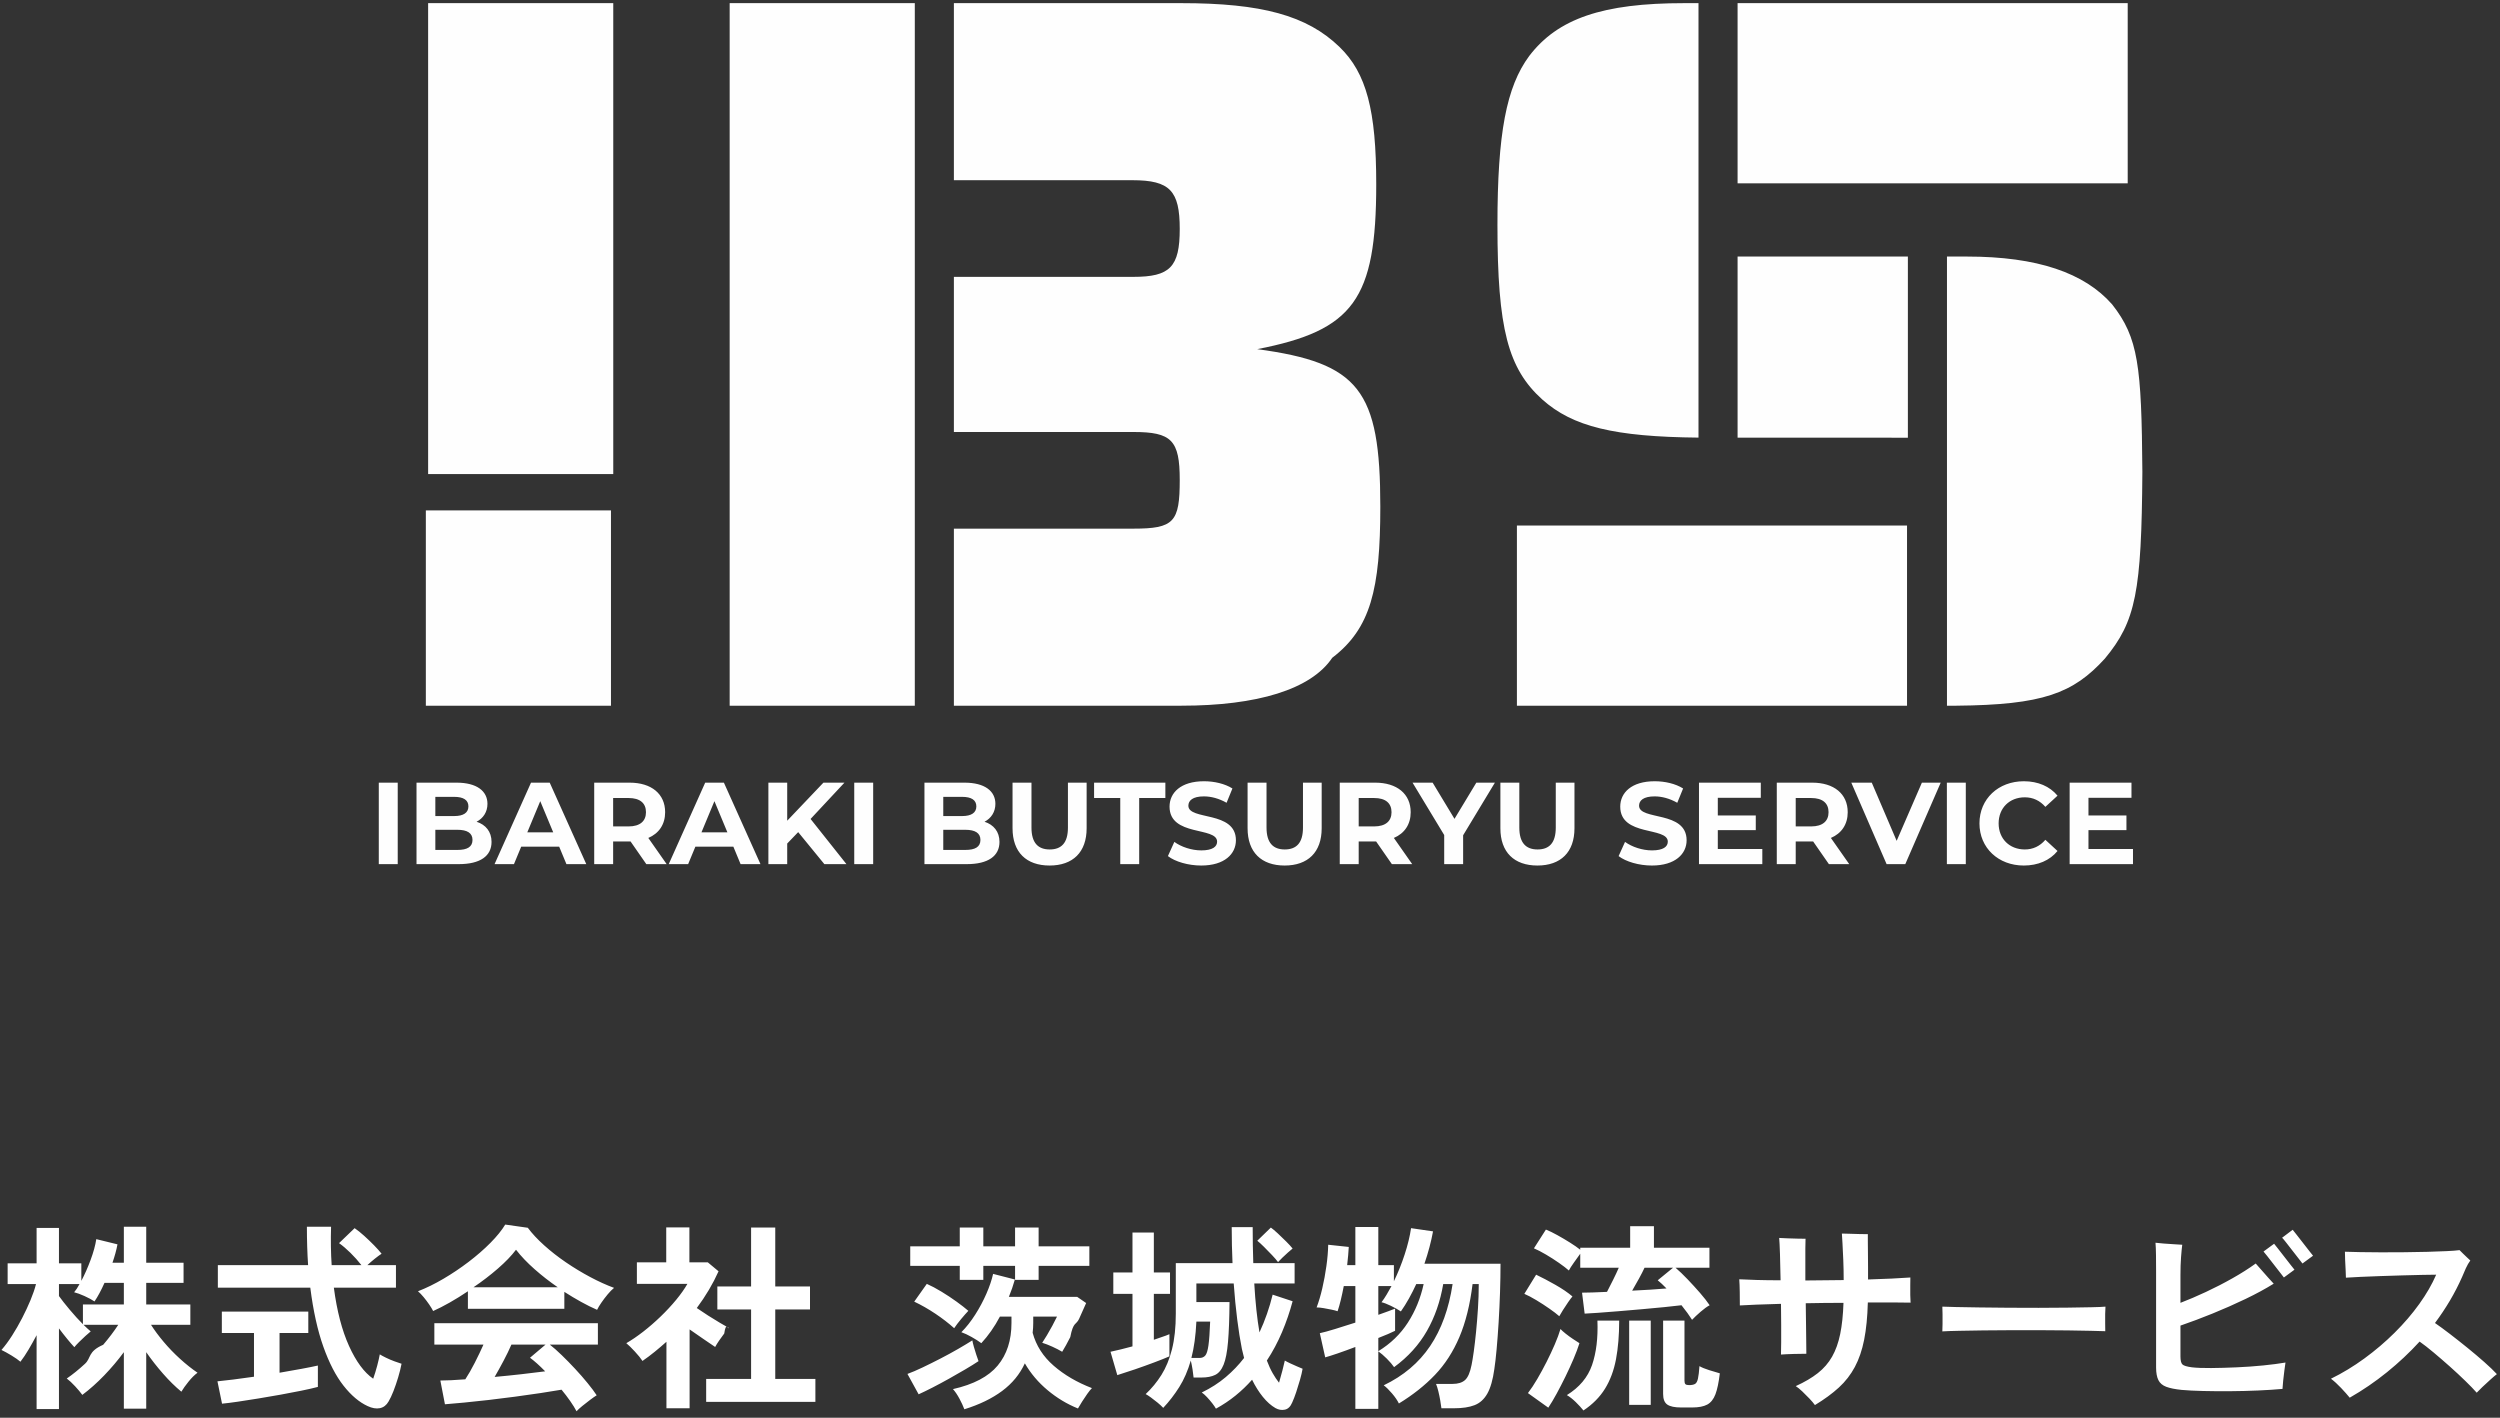 <svg 
 xmlns="http://www.w3.org/2000/svg"
 xmlns:xlink="http://www.w3.org/1999/xlink"
 width="231px" height="131px">
<rect width="100%" height="100%" fill="#333333" stroke="none"/>
<path fill-rule="evenodd"  fill="rgb(255, 255, 255)"
 d="M227.999,124.543 C228.553,124.992 229.069,125.429 229.549,125.853 C230.029,126.277 230.416,126.650 230.712,126.969 C230.564,127.080 230.364,127.249 230.112,127.477 C229.860,127.704 229.614,127.932 229.374,128.159 C229.134,128.387 228.959,128.562 228.848,128.685 C228.590,128.390 228.239,128.027 227.796,127.597 C227.354,127.166 226.877,126.723 226.367,126.268 C225.856,125.813 225.355,125.380 224.863,124.968 C224.371,124.556 223.940,124.220 223.571,123.962 C222.649,124.971 221.643,125.915 220.555,126.794 C219.466,127.674 218.319,128.458 217.114,129.146 C216.905,128.888 216.637,128.587 216.311,128.242 C215.985,127.898 215.675,127.615 215.380,127.394 C216.437,126.877 217.467,126.253 218.470,125.521 C219.472,124.789 220.404,123.996 221.265,123.141 C222.126,122.286 222.886,121.401 223.544,120.484 C224.202,119.568 224.721,118.667 225.103,117.781 C224.795,117.781 224.368,117.788 223.820,117.800 C223.273,117.812 222.661,117.827 221.985,117.846 C221.308,117.864 220.631,117.886 219.955,117.910 C219.279,117.935 218.657,117.960 218.092,117.984 C217.526,118.009 217.083,118.034 216.763,118.058 C216.763,117.874 216.754,117.634 216.736,117.338 C216.717,117.043 216.702,116.739 216.690,116.425 C216.677,116.112 216.671,115.856 216.671,115.660 C217.040,115.672 217.513,115.684 218.092,115.696 C218.670,115.709 219.312,115.715 220.020,115.715 C220.727,115.715 221.446,115.712 222.178,115.706 C222.910,115.700 223.614,115.687 224.291,115.669 C224.967,115.650 225.564,115.629 226.081,115.604 C226.597,115.580 226.991,115.549 227.261,115.512 C227.335,115.586 227.437,115.687 227.566,115.816 C227.695,115.945 227.827,116.072 227.962,116.195 C228.098,116.318 228.196,116.410 228.258,116.471 C228.110,116.668 227.972,116.908 227.843,117.191 C227.713,117.474 227.600,117.738 227.501,117.984 C227.169,118.735 226.794,119.463 226.376,120.171 C225.957,120.878 225.496,121.570 224.992,122.246 C225.386,122.517 225.847,122.855 226.376,123.261 C226.904,123.667 227.446,124.094 227.999,124.543 ZM212.433,116.342 C212.249,116.109 212.042,115.844 211.815,115.549 C211.587,115.254 211.381,114.989 211.197,114.755 C211.012,114.522 210.902,114.393 210.865,114.368 L211.843,113.630 C211.880,113.667 211.987,113.802 212.166,114.036 C212.344,114.270 212.550,114.534 212.784,114.829 C213.017,115.124 213.223,115.389 213.402,115.623 C213.580,115.856 213.688,115.992 213.725,116.029 L212.747,116.748 C212.722,116.711 212.618,116.576 212.433,116.342 ZM211.686,116.914 C211.864,117.148 211.972,117.283 212.009,117.320 L211.031,118.040 C211.006,118.003 210.902,117.867 210.717,117.634 C210.533,117.400 210.327,117.136 210.099,116.840 C209.871,116.545 209.666,116.281 209.481,116.047 C209.297,115.813 209.186,115.678 209.149,115.641 L210.127,114.922 C210.164,114.958 210.271,115.094 210.450,115.327 C210.628,115.561 210.834,115.826 211.068,116.121 C211.301,116.416 211.507,116.681 211.686,116.914 ZM210.090,118.612 C209.340,119.079 208.472,119.550 207.489,120.023 C206.504,120.497 205.490,120.945 204.444,121.370 C203.399,121.794 202.408,122.166 201.474,122.486 L201.474,125.327 C201.474,125.709 201.535,125.958 201.658,126.075 C201.781,126.192 202.076,126.281 202.544,126.342 C202.987,126.391 203.574,126.413 204.306,126.407 C205.038,126.401 205.825,126.379 206.667,126.342 C207.510,126.305 208.328,126.247 209.121,126.167 C209.915,126.087 210.600,125.998 211.179,125.899 C211.154,126.072 211.120,126.314 211.077,126.628 C211.034,126.942 210.997,127.255 210.966,127.569 C210.935,127.883 210.914,128.138 210.902,128.335 C210.238,128.396 209.484,128.445 208.642,128.482 C207.799,128.519 206.938,128.541 206.059,128.547 C205.179,128.553 204.349,128.547 203.568,128.528 C202.787,128.510 202.126,128.476 201.585,128.427 C200.982,128.366 200.508,128.270 200.164,128.141 C199.819,128.012 199.576,127.806 199.435,127.523 C199.294,127.240 199.223,126.853 199.223,126.361 L199.223,117.541 C199.223,117.000 199.220,116.481 199.214,115.982 C199.207,115.484 199.192,115.100 199.168,114.829 C199.352,114.854 199.604,114.879 199.924,114.903 C200.244,114.928 200.563,114.949 200.883,114.968 C201.203,114.986 201.455,115.002 201.640,115.014 C201.603,115.284 201.566,115.666 201.529,116.158 C201.492,116.650 201.474,117.203 201.474,117.818 L201.474,120.383 C202.212,120.100 202.996,119.765 203.826,119.377 C204.656,118.990 205.474,118.569 206.280,118.113 C207.086,117.658 207.802,117.203 208.429,116.748 C208.577,116.908 208.755,117.111 208.965,117.357 C209.174,117.603 209.383,117.840 209.592,118.067 C209.801,118.295 209.967,118.476 210.090,118.612 ZM194.518,122.311 C194.524,122.612 194.527,122.843 194.527,123.003 C194.220,122.991 193.768,122.978 193.171,122.966 C192.575,122.954 191.880,122.941 191.086,122.929 C190.293,122.917 189.450,122.910 188.559,122.910 C187.667,122.910 186.766,122.910 185.856,122.910 C184.945,122.910 184.078,122.917 183.254,122.929 C182.430,122.941 181.689,122.954 181.031,122.966 C180.373,122.978 179.853,122.997 179.472,123.021 C179.484,122.849 179.491,122.615 179.491,122.320 C179.491,122.025 179.491,121.730 179.491,121.434 C179.491,121.139 179.484,120.906 179.472,120.733 C179.706,120.746 180.121,120.758 180.718,120.770 C181.314,120.783 182.028,120.795 182.858,120.807 C183.688,120.819 184.576,120.829 185.524,120.835 C186.471,120.841 187.418,120.844 188.365,120.844 C189.312,120.844 190.207,120.838 191.050,120.826 C191.892,120.813 192.621,120.801 193.236,120.789 C193.851,120.777 194.288,120.758 194.546,120.733 C194.533,120.893 194.524,121.121 194.518,121.416 C194.512,121.711 194.512,122.009 194.518,122.311 ZM176.537,120.364 C176.131,120.352 175.583,120.346 174.895,120.346 C174.206,120.346 173.437,120.346 172.588,120.346 C172.552,121.687 172.438,122.837 172.247,123.796 C172.056,124.755 171.770,125.592 171.389,126.305 C171.008,127.019 170.516,127.652 169.913,128.206 C169.310,128.759 168.572,129.300 167.699,129.829 C167.576,129.657 167.407,129.457 167.192,129.229 C166.977,129.002 166.755,128.781 166.528,128.565 C166.300,128.350 166.100,128.187 165.928,128.076 C166.740,127.707 167.419,127.308 167.967,126.877 C168.514,126.447 168.954,125.939 169.286,125.355 C169.618,124.771 169.867,124.076 170.033,123.270 C170.199,122.465 170.301,121.502 170.338,120.383 C169.759,120.383 169.178,120.386 168.594,120.392 C168.010,120.398 167.429,120.408 166.851,120.420 C166.863,121.133 166.872,121.813 166.878,122.458 C166.884,123.104 166.890,123.658 166.897,124.119 C166.903,124.580 166.906,124.903 166.906,125.087 C166.586,125.087 166.196,125.094 165.734,125.106 C165.273,125.118 164.882,125.137 164.563,125.161 C164.575,124.891 164.581,124.516 164.581,124.036 C164.581,123.556 164.581,123.009 164.581,122.394 C164.581,121.779 164.575,121.139 164.563,120.475 C163.702,120.500 162.939,120.524 162.275,120.549 C161.611,120.574 161.106,120.598 160.762,120.623 C160.762,120.278 160.759,119.866 160.753,119.386 C160.746,118.907 160.731,118.513 160.707,118.206 C161.137,118.230 161.681,118.252 162.340,118.270 C162.997,118.289 163.726,118.298 164.526,118.298 C164.513,117.400 164.495,116.591 164.470,115.872 C164.446,115.152 164.421,114.657 164.397,114.386 C164.593,114.399 164.855,114.411 165.181,114.423 C165.507,114.436 165.823,114.445 166.131,114.451 C166.438,114.457 166.672,114.460 166.832,114.460 C166.820,114.633 166.814,114.937 166.814,115.374 C166.814,115.810 166.814,116.324 166.814,116.914 C166.814,117.136 166.814,117.363 166.814,117.597 C166.814,117.831 166.814,118.070 166.814,118.316 C167.392,118.304 167.979,118.298 168.576,118.298 C169.172,118.298 169.766,118.292 170.356,118.279 C170.356,117.628 170.344,117.006 170.319,116.416 C170.294,115.826 170.270,115.312 170.245,114.875 C170.221,114.439 170.202,114.141 170.190,113.981 C170.350,113.981 170.587,113.987 170.900,113.999 C171.214,114.011 171.531,114.021 171.850,114.027 C172.170,114.033 172.416,114.036 172.588,114.036 C172.588,114.159 172.588,114.380 172.588,114.700 C172.588,115.020 172.591,115.389 172.598,115.807 C172.604,116.225 172.607,116.647 172.607,117.071 C172.607,117.495 172.607,117.880 172.607,118.224 C173.394,118.200 174.123,118.172 174.793,118.141 C175.464,118.110 176.039,118.076 176.518,118.040 C176.518,118.212 176.515,118.449 176.509,118.750 C176.503,119.051 176.503,119.353 176.509,119.654 C176.515,119.955 176.524,120.192 176.537,120.364 ZM157.749,129.783 C157.417,129.961 156.956,130.051 156.365,130.051 L155.332,130.051 C154.742,130.051 154.317,129.961 154.059,129.783 C153.801,129.605 153.672,129.276 153.672,128.796 L153.672,122.025 L155.646,122.025 L155.646,127.578 C155.646,127.738 155.676,127.846 155.738,127.901 C155.800,127.956 155.910,127.984 156.070,127.984 C156.316,127.984 156.501,127.947 156.624,127.873 C156.747,127.800 156.836,127.637 156.891,127.384 C156.947,127.133 156.993,126.748 157.030,126.231 C157.239,126.354 157.537,126.478 157.924,126.600 C158.312,126.723 158.641,126.822 158.912,126.896 C158.813,127.732 158.678,128.378 158.506,128.833 C158.333,129.288 158.081,129.605 157.749,129.783 ZM157.085,119.469 C157.454,119.894 157.749,120.272 157.971,120.604 C157.737,120.727 157.460,120.927 157.140,121.204 C156.820,121.480 156.556,121.730 156.347,121.951 C156.101,121.557 155.775,121.109 155.369,120.604 C154.951,120.653 154.419,120.712 153.773,120.779 C153.127,120.847 152.436,120.912 151.698,120.973 C150.960,121.035 150.237,121.096 149.530,121.158 C148.822,121.219 148.192,121.268 147.639,121.305 C147.085,121.342 146.679,121.367 146.421,121.379 L146.181,119.442 C146.427,119.442 146.750,119.436 147.150,119.423 C147.549,119.411 147.995,119.393 148.487,119.368 C148.659,119.036 148.847,118.667 149.050,118.261 C149.253,117.855 149.428,117.480 149.576,117.136 L146.015,117.136 L146.015,115.844 C145.855,116.065 145.661,116.336 145.434,116.656 C145.206,116.976 145.049,117.222 144.963,117.394 C144.742,117.197 144.437,116.963 144.050,116.693 C143.663,116.422 143.260,116.164 142.842,115.918 C142.423,115.672 142.054,115.481 141.735,115.346 L142.842,113.612 C143.149,113.735 143.503,113.907 143.902,114.128 C144.302,114.350 144.693,114.580 145.074,114.820 C145.455,115.060 145.769,115.278 146.015,115.475 L146.015,115.291 L150.627,115.291 L150.627,113.298 L152.823,113.298 L152.823,115.291 L157.952,115.291 L157.952,117.136 L154.816,117.136 C155.160,117.431 155.532,117.788 155.932,118.206 C156.331,118.624 156.716,119.045 157.085,119.469 ZM151.956,117.136 C151.833,117.406 151.664,117.738 151.448,118.132 C151.233,118.526 151.021,118.901 150.812,119.257 C151.390,119.233 151.950,119.202 152.491,119.165 C153.032,119.128 153.530,119.091 153.985,119.054 C153.690,118.747 153.419,118.495 153.174,118.298 L154.594,117.136 L151.956,117.136 ZM143.709,118.713 C144.348,119.076 144.877,119.436 145.295,119.792 C145.197,119.903 145.065,120.078 144.899,120.318 C144.733,120.558 144.573,120.801 144.419,121.047 C144.265,121.293 144.152,121.484 144.078,121.619 C143.856,121.422 143.552,121.188 143.164,120.918 C142.777,120.647 142.374,120.386 141.956,120.134 C141.538,119.882 141.169,119.688 140.849,119.552 L141.938,117.781 C142.479,118.040 143.069,118.350 143.709,118.713 ZM138.602,119.423 C138.571,120.358 138.528,121.278 138.473,122.182 C138.417,123.086 138.356,123.913 138.288,124.663 C138.220,125.414 138.150,126.028 138.076,126.508 C137.940,127.492 137.725,128.246 137.430,128.768 C137.135,129.291 136.741,129.647 136.249,129.838 C135.757,130.029 135.124,130.124 134.349,130.124 L133.187,130.124 C133.162,129.915 133.125,129.669 133.076,129.386 C133.027,129.103 132.968,128.824 132.901,128.547 C132.833,128.270 132.762,128.046 132.689,127.873 L134.220,127.873 C134.724,127.873 135.108,127.753 135.373,127.514 C135.637,127.274 135.837,126.810 135.973,126.121 C136.034,125.825 136.102,125.414 136.176,124.885 C136.249,124.356 136.320,123.750 136.388,123.067 C136.455,122.385 136.514,121.665 136.563,120.909 C136.612,120.152 136.637,119.399 136.637,118.648 L136.065,118.648 C135.831,120.555 135.425,122.188 134.847,123.547 C134.269,124.906 133.516,126.072 132.587,127.043 C131.658,128.015 130.548,128.894 129.257,129.682 C129.121,129.398 128.909,129.088 128.620,128.750 C128.331,128.412 128.076,128.163 127.855,128.003 C129.675,127.129 131.105,125.921 132.144,124.377 C133.184,122.834 133.875,120.924 134.220,118.648 L133.353,118.648 C133.082,120.248 132.581,121.690 131.849,122.975 C131.117,124.260 130.106,125.377 128.814,126.324 C128.654,126.090 128.429,125.829 128.141,125.539 C127.851,125.251 127.590,125.026 127.356,124.866 L127.356,130.180 L125.235,130.180 L125.235,124.460 C124.656,124.682 124.115,124.878 123.611,125.051 C123.107,125.223 122.719,125.346 122.449,125.420 L121.951,123.187 C122.295,123.113 122.765,122.984 123.362,122.800 C123.959,122.615 124.583,122.419 125.235,122.209 L125.235,118.833 L124.165,118.833 C124.078,119.288 123.986,119.719 123.888,120.124 C123.789,120.530 123.691,120.875 123.593,121.158 C123.457,121.109 123.270,121.059 123.030,121.010 C122.790,120.961 122.547,120.915 122.301,120.872 C122.055,120.829 121.840,120.807 121.655,120.807 C121.852,120.290 122.027,119.700 122.181,119.036 C122.335,118.372 122.461,117.689 122.559,116.988 C122.658,116.287 122.713,115.629 122.726,115.014 L124.626,115.217 C124.613,115.438 124.595,115.694 124.571,115.982 C124.546,116.272 124.515,116.576 124.478,116.896 L125.235,116.896 L125.235,113.372 L127.356,113.372 L127.356,116.896 L128.796,116.896 L128.796,118.390 C129.177,117.603 129.509,116.776 129.792,115.909 C130.075,115.041 130.272,114.233 130.382,113.482 L132.412,113.778 C132.239,114.725 131.975,115.721 131.618,116.767 L138.648,116.767 C138.648,117.603 138.632,118.489 138.602,119.423 ZM130.862,118.648 C130.653,119.104 130.428,119.546 130.189,119.977 C129.949,120.408 129.700,120.807 129.441,121.176 C129.183,121.004 128.875,120.832 128.519,120.659 C128.162,120.487 127.873,120.377 127.652,120.327 C127.811,120.118 127.968,119.885 128.122,119.626 C128.276,119.368 128.427,119.104 128.574,118.833 L127.356,118.833 L127.356,121.490 C127.701,121.367 128.008,121.256 128.279,121.158 C128.549,121.059 128.759,120.979 128.906,120.918 L128.906,122.966 C128.537,123.150 128.021,123.372 127.356,123.630 L127.356,124.848 C128.488,124.159 129.398,123.279 130.087,122.209 C130.776,121.139 131.262,119.952 131.545,118.648 L130.862,118.648 ZM119.770,128.630 C119.647,128.999 119.524,129.319 119.401,129.589 C119.241,129.970 119.013,130.192 118.718,130.253 C118.423,130.315 118.134,130.266 117.851,130.106 C117.445,129.872 117.058,129.528 116.689,129.073 C116.320,128.618 115.988,128.089 115.692,127.486 C115.225,128.015 114.715,128.504 114.161,128.953 C113.608,129.402 113.005,129.804 112.353,130.161 C112.279,130.026 112.165,129.860 112.012,129.663 C111.858,129.466 111.695,129.276 111.523,129.091 C111.350,128.907 111.191,128.765 111.043,128.667 C111.879,128.261 112.617,127.788 113.257,127.246 C113.896,126.705 114.462,126.115 114.954,125.475 C114.917,125.340 114.883,125.201 114.853,125.060 C114.822,124.919 114.788,124.780 114.751,124.645 C114.591,123.845 114.447,122.935 114.318,121.914 C114.189,120.893 114.081,119.786 113.995,118.593 L110.545,118.593 L110.545,120.309 L113.608,120.309 C113.595,121.834 113.549,123.061 113.469,123.990 C113.389,124.919 113.254,125.620 113.063,126.093 C112.872,126.567 112.611,126.883 112.279,127.043 C111.947,127.203 111.529,127.283 111.025,127.283 L110.287,127.283 C110.274,127.111 110.243,126.868 110.194,126.554 C110.145,126.241 110.090,125.961 110.028,125.715 C109.758,126.650 109.404,127.465 108.967,128.159 C108.531,128.854 108.036,129.497 107.482,130.087 C107.347,129.940 107.175,129.780 106.966,129.608 C106.756,129.435 106.550,129.276 106.347,129.128 C106.145,128.980 105.981,128.876 105.859,128.814 C106.412,128.298 106.898,127.707 107.316,127.043 C107.734,126.379 108.060,125.586 108.294,124.663 C108.527,123.741 108.644,122.646 108.644,121.379 L108.644,116.711 L113.884,116.711 C113.859,116.170 113.841,115.623 113.829,115.069 C113.817,114.516 113.810,113.956 113.810,113.390 L115.748,113.390 C115.748,114.510 115.766,115.617 115.803,116.711 L119.622,116.711 L119.622,118.593 L115.895,118.593 C115.994,120.327 116.154,121.834 116.375,123.113 C116.633,122.560 116.864,121.991 117.067,121.407 C117.270,120.823 117.445,120.229 117.593,119.626 L119.438,120.235 C119.179,121.207 118.853,122.157 118.460,123.086 C118.066,124.014 117.599,124.891 117.058,125.715 C117.230,126.170 117.411,126.563 117.602,126.896 C117.793,127.228 117.986,127.517 118.183,127.763 C118.294,127.382 118.398,127.003 118.497,126.628 C118.595,126.253 118.669,125.949 118.718,125.715 C118.841,125.789 119.007,125.875 119.216,125.973 C119.425,126.072 119.638,126.167 119.853,126.259 C120.068,126.351 120.237,126.422 120.360,126.471 C120.311,126.766 120.231,127.108 120.120,127.495 C120.010,127.883 119.893,128.261 119.770,128.630 ZM110.840,125.475 C111.061,125.475 111.237,125.401 111.366,125.254 C111.495,125.106 111.593,124.792 111.661,124.313 C111.729,123.833 111.781,123.101 111.818,122.117 L110.545,122.117 C110.483,123.421 110.329,124.540 110.084,125.475 L110.840,125.475 ZM118.488,116.213 C118.322,116.373 118.189,116.508 118.091,116.619 C117.968,116.447 117.783,116.231 117.537,115.973 C117.291,115.715 117.042,115.460 116.790,115.207 C116.538,114.956 116.332,114.768 116.172,114.645 L117.427,113.427 C117.599,113.550 117.814,113.731 118.072,113.971 C118.331,114.211 118.589,114.460 118.847,114.719 C119.106,114.977 119.302,115.192 119.438,115.364 C119.327,115.451 119.182,115.574 119.004,115.733 C118.826,115.893 118.654,116.053 118.488,116.213 ZM106.615,123.796 C106.885,123.698 107.144,123.609 107.390,123.528 C107.636,123.449 107.857,123.366 108.054,123.279 L108.054,125.327 C107.685,125.487 107.215,125.675 106.643,125.890 C106.071,126.105 105.480,126.318 104.871,126.527 C104.263,126.736 103.718,126.914 103.239,127.062 L102.611,124.903 C102.907,124.842 103.226,124.768 103.571,124.682 C103.915,124.596 104.272,124.503 104.641,124.405 L104.641,119.552 L102.870,119.552 L102.870,117.578 L104.641,117.578 L104.641,113.888 L106.615,113.888 L106.615,117.578 L108.109,117.578 L108.109,119.552 L106.615,119.552 L106.615,123.796 ZM99.982,129.515 C99.828,129.761 99.702,129.970 99.604,130.143 C98.595,129.737 97.660,129.174 96.800,128.455 C95.938,127.735 95.237,126.908 94.696,125.973 C94.229,126.982 93.528,127.834 92.593,128.528 C91.658,129.223 90.496,129.786 89.106,130.217 C88.995,129.921 88.844,129.595 88.654,129.239 C88.463,128.882 88.263,128.587 88.054,128.353 C89.961,127.923 91.338,127.197 92.187,126.176 C93.036,125.155 93.460,123.845 93.460,122.246 L93.460,121.656 L92.390,121.656 C92.144,122.123 91.876,122.563 91.587,122.975 C91.298,123.387 90.994,123.765 90.674,124.110 C90.428,123.925 90.130,123.735 89.779,123.538 C89.429,123.341 89.112,123.193 88.829,123.095 C89.284,122.640 89.712,122.099 90.111,121.471 C90.511,120.844 90.856,120.198 91.145,119.534 C91.434,118.870 91.640,118.261 91.763,117.707 L93.774,118.224 C93.626,118.753 93.442,119.288 93.220,119.829 L99.530,119.829 L100.360,120.401 C100.188,120.807 99.970,121.296 99.705,121.868 C99.441,122.440 99.170,122.1 98.894,123.547 C98.617,124.094 98.368,124.546 98.146,124.903 C97.876,124.743 97.571,124.586 97.233,124.432 C96.895,124.279 96.584,124.159 96.301,124.073 C96.424,123.888 96.569,123.658 96.735,123.381 C96.901,123.104 97.067,122.812 97.233,122.504 C97.399,122.197 97.544,121.914 97.667,121.656 L95.471,121.656 L95.471,122.246 C95.471,122.554 95.453,122.855 95.416,123.150 C95.736,124.331 96.384,125.346 97.362,126.194 C98.340,127.043 99.518,127.732 100.895,128.261 C100.772,128.384 100.628,128.562 100.462,128.796 C100.296,129.029 100.136,129.269 99.982,129.515 ZM95.969,118.261 L93.792,118.261 L93.792,116.969 L90.859,116.969 L90.859,118.261 L88.682,118.261 L88.682,116.969 L84.106,116.969 L84.106,115.161 L88.682,115.161 L88.682,113.427 L90.859,113.427 L90.859,115.161 L93.792,115.161 L93.792,113.427 L95.969,113.427 L95.969,115.161 L100.656,115.161 L100.656,116.969 L95.969,116.969 L95.969,118.261 ZM86.431,121.388 C85.779,120.952 85.127,120.580 84.475,120.272 L85.637,118.630 C86.055,118.814 86.507,119.054 86.993,119.350 C87.479,119.645 87.944,119.952 88.386,120.272 C88.829,120.592 89.192,120.875 89.475,121.121 C89.278,121.330 89.053,121.585 88.802,121.886 C88.549,122.188 88.337,122.468 88.165,122.726 C87.660,122.271 87.082,121.825 86.431,121.388 ZM86.901,125.530 C87.473,125.235 88.014,124.940 88.525,124.645 C89.035,124.349 89.475,124.085 89.844,123.851 C89.868,123.999 89.915,124.193 89.982,124.432 C90.050,124.672 90.124,124.915 90.204,125.161 C90.284,125.407 90.354,125.610 90.416,125.770 C90.084,125.992 89.678,126.244 89.198,126.527 C88.718,126.810 88.214,127.099 87.685,127.394 C87.156,127.689 86.646,127.963 86.154,128.215 C85.662,128.467 85.237,128.673 84.881,128.833 L83.848,126.951 C84.254,126.803 84.721,126.604 85.250,126.351 C85.779,126.099 86.329,125.825 86.901,125.530 ZM65.250,127.412 L69.401,127.412 L69.401,120.992 L66.283,120.992 L66.283,118.870 L69.401,118.870 L69.401,113.427 L71.634,113.427 L71.634,118.870 L74.844,118.870 L74.844,120.992 L71.634,120.992 L71.634,127.412 L75.342,127.412 L75.342,129.534 L65.250,129.534 L65.250,127.412 ZM65.425,121.554 C65.800,121.794 66.160,122.016 66.505,122.218 C66.849,122.421 67.132,122.585 67.353,122.707 C67.230,122.831 67.086,122.1 66.920,123.215 C66.754,123.430 66.594,123.652 66.440,123.879 C66.286,124.107 66.166,124.300 66.080,124.460 C65.748,124.239 65.373,123.984 64.955,123.694 C64.537,123.406 64.125,123.120 63.719,122.837 L63.719,130.124 L61.579,130.124 L61.579,123.980 C61.234,124.288 60.877,124.592 60.508,124.894 C60.139,125.195 59.758,125.481 59.365,125.752 C59.205,125.506 58.971,125.217 58.663,124.885 C58.356,124.552 58.091,124.294 57.870,124.110 C58.362,123.827 58.882,123.473 59.429,123.049 C59.976,122.624 60.514,122.157 61.043,121.647 C61.572,121.136 62.052,120.620 62.483,120.097 C62.913,119.574 63.257,119.085 63.516,118.630 L58.848,118.630 L58.848,116.637 L61.560,116.637 L61.560,113.409 L63.700,113.409 L63.700,116.637 L65.398,116.637 L66.394,117.468 C65.877,118.624 65.207,119.755 64.383,120.862 C64.703,121.084 65.050,121.314 65.425,121.554 ZM55.568,120.364 C55.389,120.623 55.257,120.844 55.171,121.028 C54.691,120.819 54.196,120.574 53.686,120.290 C53.175,120.008 52.662,119.700 52.145,119.368 L52.145,120.936 L43.234,120.936 L43.234,119.313 C42.668,119.694 42.108,120.041 41.555,120.355 C41.001,120.669 40.491,120.930 40.023,121.139 C39.937,120.967 39.814,120.764 39.654,120.530 C39.494,120.297 39.322,120.069 39.138,119.848 C38.953,119.626 38.781,119.448 38.621,119.313 C39.384,119.017 40.168,118.633 40.974,118.159 C41.779,117.686 42.557,117.163 43.308,116.591 C44.058,116.019 44.728,115.435 45.319,114.838 C45.909,114.242 46.364,113.679 46.684,113.150 L48.769,113.446 C49.162,113.975 49.666,114.516 50.282,115.069 C50.897,115.623 51.570,116.148 52.302,116.647 C53.034,117.145 53.781,117.597 54.544,118.003 C55.306,118.409 56.038,118.741 56.739,118.999 C56.555,119.147 56.358,119.347 56.149,119.599 C55.939,119.851 55.746,120.106 55.568,120.364 ZM49.396,117.274 C48.719,116.677 48.147,116.078 47.680,115.475 C47.262,116.029 46.702,116.610 46.001,117.219 C45.300,117.827 44.550,118.403 43.750,118.944 L51.536,118.944 C50.786,118.427 50.072,117.871 49.396,117.274 ZM34.483,127.394 C34.618,127.013 34.741,126.613 34.852,126.194 C34.963,125.776 35.042,125.426 35.092,125.143 C35.227,125.229 35.421,125.334 35.673,125.456 C35.925,125.580 36.186,125.690 36.457,125.789 C36.727,125.887 36.943,125.961 37.103,126.010 C37.029,126.404 36.924,126.825 36.789,127.274 C36.654,127.723 36.509,128.144 36.356,128.538 C36.202,128.931 36.051,129.251 35.904,129.497 C35.707,129.841 35.439,130.047 35.101,130.115 C34.763,130.183 34.384,130.118 33.966,129.921 C33.191,129.564 32.450,128.937 31.743,128.039 C31.036,127.142 30.415,125.943 29.880,124.442 C29.345,122.941 28.942,121.121 28.671,118.981 L20.129,118.981 L20.129,116.896 L28.468,116.896 C28.394,115.789 28.357,114.608 28.357,113.353 L30.590,113.353 C30.553,114.608 30.571,115.789 30.645,116.896 L33.394,116.896 C33.087,116.502 32.749,116.124 32.380,115.761 C32.011,115.398 31.660,115.100 31.328,114.866 L32.767,113.482 C33.037,113.667 33.333,113.904 33.653,114.193 C33.972,114.482 34.277,114.774 34.566,115.069 C34.855,115.364 35.085,115.623 35.258,115.844 C35.085,115.955 34.873,116.112 34.621,116.314 C34.369,116.517 34.144,116.711 33.948,116.896 L36.586,116.896 L36.586,118.981 L30.848,118.981 C31.131,121.133 31.598,122.929 32.250,124.368 C32.902,125.807 33.646,126.816 34.483,127.394 ZM23.468,127.209 L23.468,123.169 L20.498,123.169 L20.498,121.195 L28.487,121.195 L28.487,123.169 L25.830,123.169 L25.830,126.840 C26.555,126.717 27.232,126.597 27.859,126.480 C28.487,126.364 28.991,126.262 29.372,126.176 L29.372,128.150 C28.954,128.261 28.443,128.378 27.841,128.501 C27.238,128.624 26.595,128.747 25.913,128.870 C25.230,128.993 24.550,129.110 23.874,129.220 C23.198,129.331 22.567,129.429 21.983,129.515 C21.399,129.601 20.910,129.663 20.516,129.700 L20.092,127.634 C20.473,127.597 20.962,127.541 21.559,127.468 C22.155,127.394 22.792,127.308 23.468,127.209 ZM16.629,125.549 C17.170,126.041 17.711,126.471 18.252,126.840 C17.982,127.037 17.705,127.311 17.422,127.661 C17.139,128.012 16.918,128.323 16.758,128.593 C16.192,128.126 15.626,127.569 15.061,126.923 C14.495,126.277 13.978,125.616 13.511,124.940 L13.511,130.161 L11.444,130.161 L11.444,124.940 C10.891,125.690 10.285,126.407 9.627,127.089 C8.969,127.772 8.295,128.372 7.607,128.888 C7.447,128.667 7.225,128.402 6.943,128.095 C6.659,127.788 6.401,127.548 6.168,127.375 C6.709,127.006 7.271,126.551 7.856,126.010 C8.440,125.469 8.1,124.885 9.535,124.257 C10.070,123.630 10.534,123.015 10.928,122.412 L7.717,122.412 C7.840,122.535 7.960,122.649 8.077,122.754 C8.194,122.858 8.295,122.947 8.382,123.021 C8.259,123.120 8.096,123.261 7.893,123.445 C7.690,123.630 7.493,123.818 7.302,124.008 C7.111,124.199 6.967,124.356 6.869,124.479 C6.684,124.282 6.466,124.030 6.214,123.722 C5.962,123.415 5.706,123.089 5.448,122.744 L5.448,130.198 L3.382,130.198 L3.382,123.372 C3.136,123.839 2.886,124.285 2.634,124.709 C2.382,125.134 2.133,125.506 1.887,125.825 C1.690,125.653 1.414,125.460 1.057,125.244 C0.700,125.029 0.393,124.860 0.135,124.737 C0.467,124.356 0.796,123.910 1.122,123.399 C1.447,122.889 1.755,122.354 2.044,121.794 C2.333,121.235 2.591,120.681 2.819,120.134 C3.046,119.586 3.216,119.091 3.326,118.648 L0.706,118.648 L0.706,116.730 L3.382,116.730 L3.382,113.464 L5.448,113.464 L5.448,116.730 L7.515,116.730 L7.515,118.353 C7.822,117.775 8.108,117.129 8.372,116.416 C8.637,115.703 8.812,115.063 8.898,114.497 L10.854,114.977 C10.805,115.248 10.740,115.527 10.660,115.816 C10.580,116.105 10.491,116.391 10.393,116.674 L11.444,116.674 L11.444,113.353 L13.511,113.353 L13.511,116.674 L16.961,116.674 L16.961,118.538 L13.511,118.538 L13.511,120.530 L17.588,120.530 L17.588,122.412 L13.954,122.412 C14.273,122.917 14.664,123.443 15.125,123.990 C15.586,124.537 16.087,125.057 16.629,125.549 ZM11.444,118.538 L9.655,118.538 C9.347,119.227 9.040,119.799 8.732,120.254 C8.498,120.094 8.191,119.928 7.810,119.755 C7.428,119.583 7.109,119.467 6.850,119.405 C7.010,119.220 7.176,118.968 7.348,118.648 L5.448,118.648 L5.448,119.755 C5.694,120.100 6.026,120.521 6.444,121.019 C6.862,121.517 7.268,121.963 7.662,122.357 L7.662,120.530 L11.444,120.530 L11.444,118.538 ZM55.245,124.239 L50.798,124.239 C51.130,124.497 51.499,124.823 51.905,125.217 C52.311,125.610 52.723,126.032 53.141,126.480 C53.559,126.930 53.944,127.369 54.294,127.800 C54.645,128.230 54.925,128.605 55.134,128.925 C54.974,129.023 54.771,129.165 54.525,129.349 C54.279,129.534 54.039,129.721 53.806,129.912 C53.572,130.103 53.393,130.266 53.271,130.401 C53.123,130.118 52.929,129.804 52.689,129.460 C52.449,129.116 52.182,128.765 51.887,128.408 C51.321,128.507 50.669,128.611 49.931,128.722 C49.193,128.833 48.412,128.944 47.588,129.054 C46.764,129.165 45.949,129.266 45.143,129.359 C44.338,129.451 43.587,129.531 42.892,129.598 C42.197,129.666 41.604,129.718 41.112,129.755 L40.688,127.560 C40.958,127.560 41.293,127.551 41.693,127.532 C42.093,127.514 42.526,127.486 42.994,127.449 C43.277,127.019 43.569,126.508 43.870,125.918 C44.171,125.327 44.439,124.768 44.673,124.239 L40.134,124.239 L40.134,122.265 L55.245,122.265 L55.245,124.239 ZM47.256,124.239 C47.047,124.718 46.804,125.220 46.527,125.742 C46.250,126.265 45.976,126.760 45.706,127.228 C46.530,127.154 47.348,127.071 48.160,126.979 C48.972,126.886 49.710,126.797 50.374,126.711 C49.845,126.170 49.378,125.752 48.972,125.456 L50.411,124.239 L47.256,124.239 ZM142.906,125.835 C143.183,125.288 143.435,124.749 143.663,124.220 C143.890,123.692 144.065,123.218 144.188,122.800 C144.287,122.910 144.444,123.052 144.659,123.224 C144.874,123.396 145.102,123.562 145.342,123.722 C145.581,123.882 145.781,124.011 145.941,124.110 C145.806,124.540 145.624,125.023 145.397,125.558 C145.169,126.093 144.920,126.637 144.650,127.191 C144.379,127.744 144.108,128.270 143.838,128.768 C143.567,129.266 143.309,129.700 143.063,130.069 L141.181,128.722 C141.464,128.353 141.753,127.917 142.048,127.412 C142.343,126.908 142.629,126.382 142.906,125.835 ZM147.602,122.025 L149.613,122.025 C149.613,123.366 149.514,124.556 149.318,125.595 C149.121,126.634 148.782,127.541 148.303,128.316 C147.823,129.091 147.159,129.761 146.310,130.327 C146.113,130.081 145.877,129.823 145.600,129.552 C145.323,129.282 145.049,129.066 144.779,128.907 C145.935,128.193 146.710,127.268 147.104,126.130 C147.497,124.992 147.663,123.624 147.602,122.025 ZM152.528,129.811 L150.535,129.811 L150.535,122.025 L152.528,122.025 L152.528,129.811 Z"/>
<path fill-rule="evenodd"  fill="rgb(254, 254, 254)"
 d="M160.553,0.291 L196.600,0.291 L196.600,16.938 L160.553,16.938 L160.553,0.291 ZM142.507,36.914 C139.343,34.062 138.364,30.385 138.364,20.779 C138.364,12.299 139.192,8.021 141.302,5.169 C143.938,1.717 148.082,0.291 155.615,0.291 L156.941,0.291 L156.941,40.436 C149.164,40.359 145.317,39.426 142.507,36.914 ZM135.193,79.846 L133.444,79.846 L133.444,77.157 L130.518,72.316 L132.375,72.316 L134.395,75.662 L136.414,72.316 L138.130,72.316 L135.193,77.179 L135.193,79.846 ZM128.609,79.846 L127.152,77.749 L127.065,77.749 L125.543,77.749 L125.543,79.846 L123.793,79.846 L123.793,72.317 L127.065,72.317 C129.085,72.317 130.348,73.360 130.348,75.048 C130.348,76.178 129.776,77.006 128.793,77.426 L130.488,79.846 L128.609,79.846 ZM126.968,73.737 L125.543,73.737 L125.543,76.361 L126.968,76.361 C128.037,76.361 128.577,75.866 128.577,75.048 C128.577,74.221 128.037,73.737 126.968,73.737 ZM127.541,46.820 C127.541,54.475 126.637,58.077 123.1,60.779 C121.137,63.706 116.165,65.207 109.159,65.207 L88.139,65.207 L88.139,48.847 L104.713,48.847 C108.481,48.847 109.008,48.246 109.008,44.344 C109.008,40.666 108.254,39.916 104.713,39.916 L88.139,39.916 L88.139,25.582 L104.713,25.582 C108.103,25.582 109.008,24.682 109.008,21.154 C109.008,17.627 108.103,16.651 104.638,16.651 L88.139,16.651 L88.139,0.291 L109.159,0.291 C116.541,0.291 120.760,1.417 123.774,4.343 C126.260,6.745 127.164,10.197 127.164,17.026 C127.164,27.683 125.055,30.535 116.165,32.261 C125.582,33.537 127.541,36.013 127.541,46.820 ZM91.974,74.274 C91.974,75.027 91.585,75.608 90.970,75.930 C91.812,76.200 92.352,76.845 92.352,77.791 C92.352,79.092 91.315,79.846 89.329,79.846 L85.419,79.846 L85.419,72.317 L89.112,72.317 C91.003,72.317 91.974,73.102 91.974,74.274 ZM87.158,78.534 L89.199,78.534 C90.105,78.534 90.592,78.254 90.592,77.608 C90.592,76.974 90.105,76.673 89.199,76.673 L87.158,76.673 L87.158,78.534 ZM87.158,73.629 L87.158,75.404 L88.896,75.404 C89.750,75.404 90.214,75.102 90.214,74.510 C90.214,73.919 89.750,73.629 88.896,73.629 L87.158,73.629 ZM67.421,0.291 L84.528,0.291 L84.528,65.207 L67.421,65.207 L67.421,0.291 ZM68.431,79.846 L67.762,78.232 L64.253,78.232 L63.584,79.846 L61.791,79.846 L65.160,72.317 L66.888,72.317 L70.268,79.846 L68.431,79.846 ZM66.013,74.027 L64.815,76.910 L67.212,76.910 L66.013,74.027 ZM59.720,79.846 L58.263,77.749 L58.176,77.749 L56.654,77.749 L56.654,79.846 L54.905,79.846 L54.905,72.317 L58.176,72.317 C60.196,72.317 61.459,73.360 61.459,75.048 C61.459,76.178 60.887,77.006 59.904,77.426 L61.599,79.846 L59.720,79.846 ZM58.079,73.737 L56.654,73.737 L56.654,76.361 L58.079,76.361 C59.148,76.361 59.688,75.866 59.688,75.048 C59.688,74.221 59.148,73.737 58.079,73.737 ZM39.559,0.291 L56.665,0.291 L56.665,43.801 L39.559,43.801 L39.559,0.291 ZM56.454,65.207 L39.348,65.207 L39.348,47.160 L56.454,47.160 L56.454,65.207 ZM45.041,74.274 C45.041,75.027 44.652,75.608 44.036,75.930 C44.878,76.200 45.419,76.845 45.419,77.791 C45.419,79.092 44.382,79.846 42.396,79.846 L38.486,79.846 L38.486,72.317 L42.179,72.317 C44.069,72.317 45.041,73.102 45.041,74.274 ZM40.225,78.534 L42.266,78.534 C43.172,78.534 43.659,78.254 43.659,77.608 C43.659,76.974 43.172,76.673 42.266,76.673 L40.225,76.673 L40.225,78.534 ZM40.225,73.629 L40.225,75.404 L41.963,75.404 C42.817,75.404 43.281,75.102 43.281,74.510 C43.281,73.919 42.817,73.629 41.963,73.629 L40.225,73.629 ZM35.000,72.317 L36.750,72.317 L36.750,79.846 L35.000,79.846 L35.000,72.317 ZM50.794,72.317 L54.173,79.846 L52.338,79.846 L51.668,78.232 L48.159,78.232 L47.490,79.846 L45.697,79.846 L49.066,72.317 L50.794,72.317 ZM51.118,76.910 L49.919,74.027 L48.721,76.910 L51.118,76.910 ZM72.738,75.834 L76.085,72.317 L78.028,72.317 L74.897,75.672 L78.212,79.846 L76.171,79.846 L73.752,76.888 L72.738,77.942 L72.738,79.846 L70.999,79.846 L70.999,72.317 L72.738,72.317 L72.738,75.834 ZM80.681,79.846 L78.932,79.846 L78.932,72.317 L80.681,72.317 L80.681,79.846 ZM95.308,76.469 C95.308,77.899 95.934,78.490 96.993,78.490 C98.062,78.490 98.677,77.899 98.677,76.469 L98.677,72.316 L100.405,72.316 L100.405,76.533 C100.405,78.749 99.130,79.975 96.982,79.975 C94.833,79.975 93.559,78.749 93.559,76.533 L93.559,72.316 L95.308,72.316 L95.308,76.469 ZM107.680,73.737 L105.261,73.737 L105.261,79.846 L103.512,79.846 L103.512,73.737 L101.093,73.737 L101.093,72.317 L107.680,72.317 L107.680,73.737 ZM111.003,78.576 C112.040,78.576 112.461,78.232 112.461,77.770 C112.461,76.361 108.066,77.329 108.066,74.533 C108.066,73.252 109.103,72.187 111.251,72.187 C112.202,72.187 113.174,72.414 113.876,72.855 L113.336,74.177 C112.634,73.779 111.910,73.586 111.241,73.586 C110.204,73.586 109.805,73.973 109.805,74.446 C109.805,75.834 114.199,74.877 114.199,77.641 C114.199,78.899 113.152,79.975 110.993,79.975 C109.794,79.975 108.585,79.620 107.915,79.104 L108.509,77.791 C109.146,78.254 110.097,78.576 111.003,78.576 ZM117.027,76.469 C117.027,77.899 117.653,78.490 118.711,78.490 C119.780,78.490 120.395,77.899 120.395,76.469 L120.395,72.316 L122.123,72.316 L122.123,76.533 C122.123,78.749 120.848,79.975 118.700,79.975 C116.551,79.975 115.277,78.749 115.277,76.533 L115.277,72.316 L117.027,72.316 L117.027,76.469 ZM140.385,76.469 C140.385,77.899 141.011,78.490 142.070,78.490 C143.138,78.490 143.753,77.899 143.753,76.469 L143.753,72.316 L145.481,72.316 L145.481,76.533 C145.481,78.749 144.207,79.975 142.058,79.975 C139.909,79.975 138.636,78.749 138.636,76.533 L138.636,72.316 L140.385,72.316 L140.385,76.469 ZM152.647,78.576 C153.684,78.576 154.105,78.232 154.105,77.770 C154.105,76.361 149.710,77.329 149.710,74.533 C149.710,73.252 150.746,72.187 152.895,72.187 C153.846,72.187 154.818,72.414 155.519,72.855 L154.980,74.177 C154.277,73.779 153.554,73.586 152.885,73.586 C151.848,73.586 151.449,73.973 151.449,74.446 C151.449,75.834 155.843,74.877 155.843,77.641 C155.843,78.899 154.795,79.975 152.637,79.975 C151.438,79.975 150.228,79.620 149.559,79.104 L150.153,77.791 C150.790,78.254 151.741,78.576 152.647,78.576 ZM162.698,73.715 L158.725,73.715 L158.725,75.349 L162.234,75.349 L162.234,76.705 L158.725,76.705 L158.725,78.447 L162.838,78.447 L162.838,79.846 L156.986,79.846 L156.986,72.316 L162.698,72.316 L162.698,73.715 ZM170.729,75.048 C170.729,76.178 170.157,77.006 169.174,77.426 L170.869,79.846 L168.990,79.846 L167.533,77.749 L167.446,77.749 L165.924,77.749 L165.924,79.846 L164.175,79.846 L164.175,72.317 L167.446,72.317 C169.466,72.317 170.729,73.360 170.729,75.048 ZM165.924,73.737 L165.924,76.361 L167.349,76.361 C168.418,76.361 168.958,75.866 168.958,75.048 C168.958,74.221 168.418,73.737 167.349,73.737 L165.924,73.737 ZM176.209,65.207 L140.163,65.207 L140.163,48.560 L176.209,48.560 L176.209,65.207 ZM176.288,23.706 L176.288,40.449 L175.152,40.449 C174.976,40.444 174.794,40.441 174.601,40.441 L160.553,40.441 L160.553,23.701 C160.610,23.702 160.665,23.706 160.725,23.706 L176.288,23.706 ZM175.251,77.694 L177.583,72.317 L179.321,72.317 L176.049,79.846 L174.322,79.846 L171.061,72.317 L172.951,72.317 L175.251,77.694 ZM181.640,79.846 L179.891,79.846 L179.891,72.317 L181.640,72.317 L181.640,79.846 ZM187.005,72.187 C188.312,72.187 189.402,72.661 190.115,73.521 L188.992,74.554 C188.485,73.973 187.847,73.672 187.092,73.672 C185.678,73.672 184.673,74.661 184.673,76.081 C184.673,77.501 185.678,78.490 187.092,78.490 C187.847,78.490 188.485,78.189 188.992,77.598 L190.115,78.631 C189.402,79.502 188.312,79.975 186.995,79.975 C184.652,79.975 182.902,78.351 182.902,76.081 C182.902,73.812 184.652,72.187 187.005,72.187 ZM179.900,65.207 L179.900,23.706 L181.758,23.706 C188.237,23.706 192.606,25.207 195.168,28.134 C197.579,31.211 197.880,33.762 197.955,43.594 C197.880,54.701 197.353,57.402 194.490,60.854 C191.552,64.081 188.750,65.132 180.765,65.207 L179.900,65.207 ZM196.948,73.715 L192.974,73.715 L192.974,75.349 L196.483,75.349 L196.483,76.705 L192.974,76.705 L192.974,78.447 L197.088,78.447 L197.088,79.846 L191.235,79.846 L191.235,72.316 L196.948,72.316 L196.948,73.715 Z"/>
</svg>